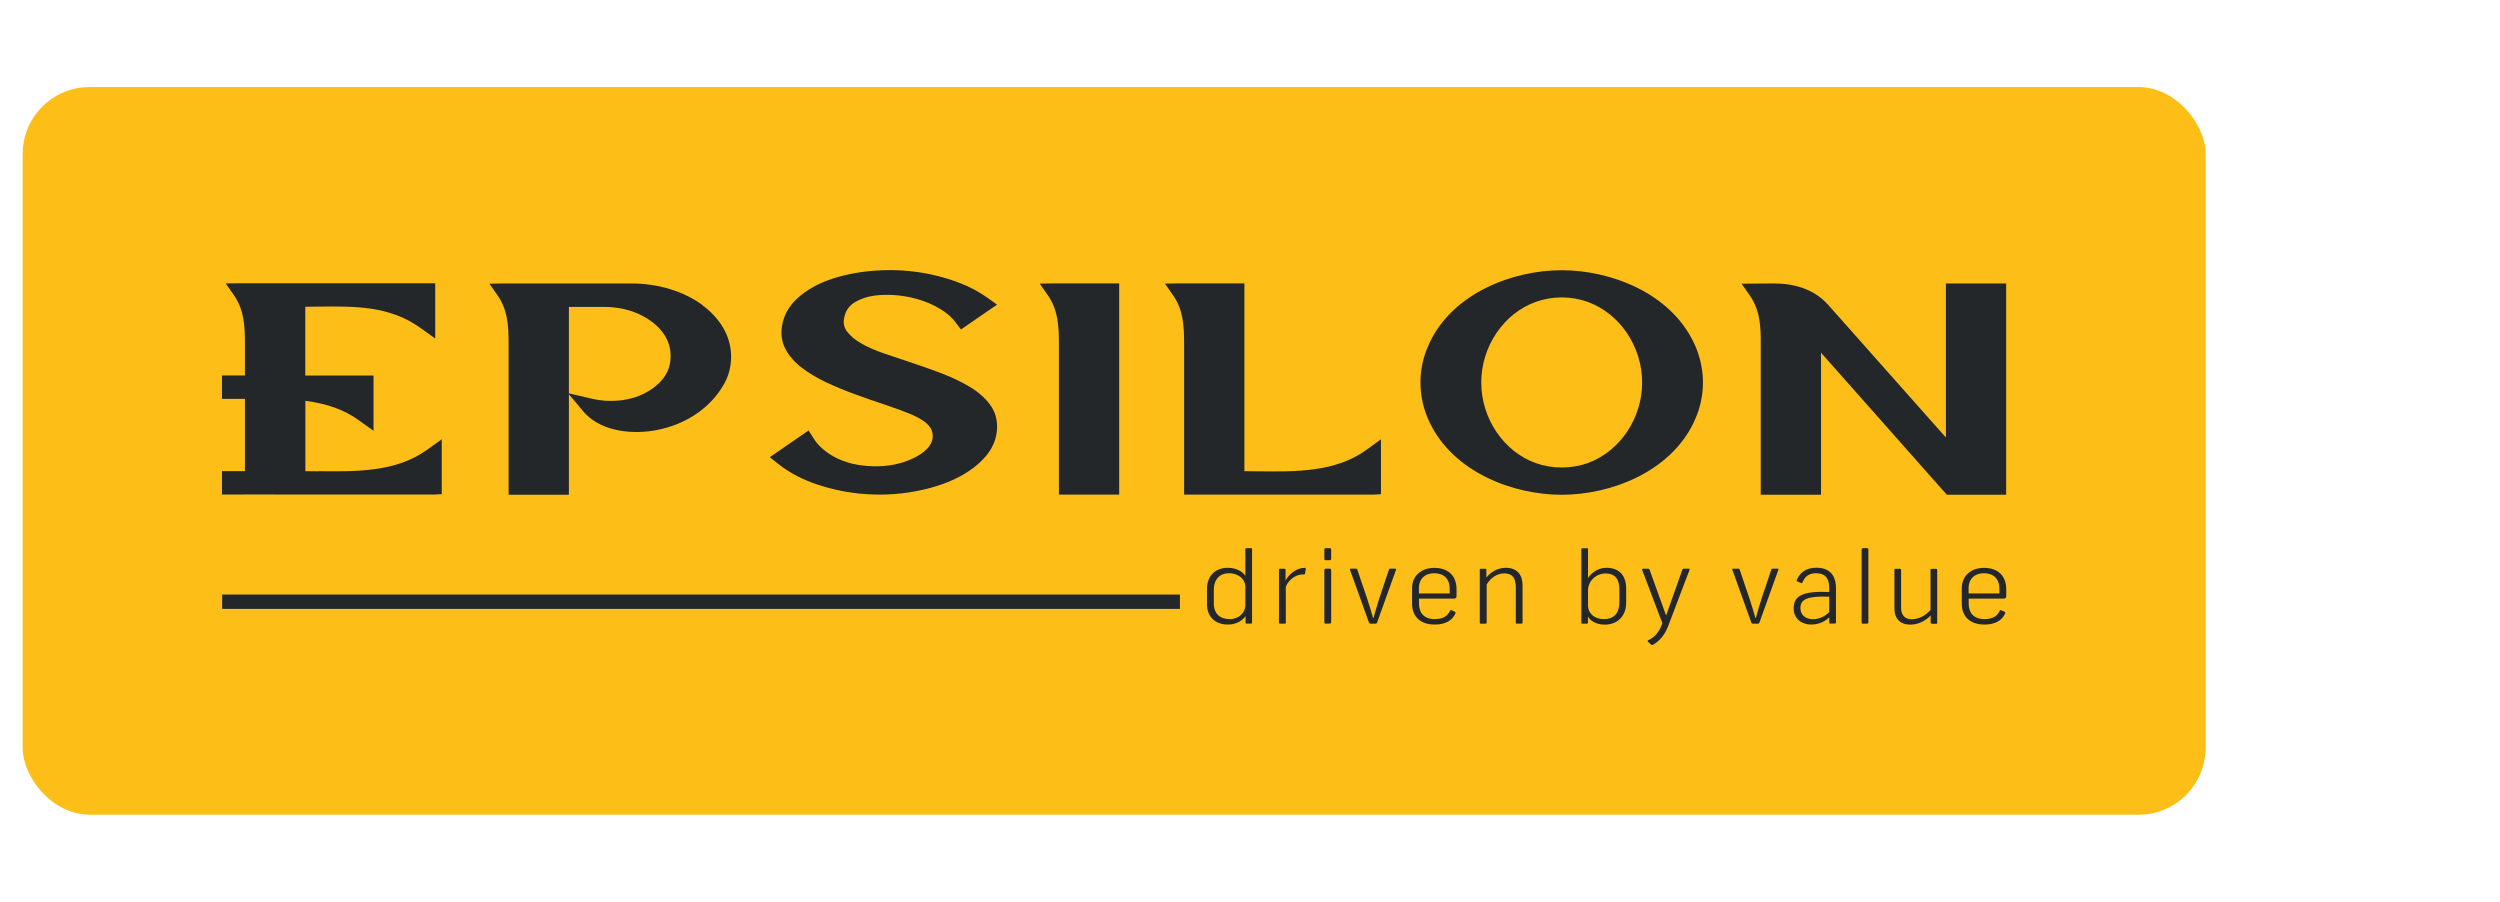 <svg xmlns="http://www.w3.org/2000/svg" id="Layer_1" data-name="Layer 1" viewBox="0 0 340 122.65"><defs><style>      .cls-1 {        fill: #24272a;      }      .cls-2 {        fill: #fdbf17;      }    </style></defs><rect class="cls-2" x="3.08" y="11.84" width="296.88" height="98.96" rx="9.1" ry="9.1"></rect><g><path class="cls-1" d="M43.35,64.1c-.61,0-1.22-.01-1.82-.02v-9.57c2.98.39,5.3,1.23,7.23,2.62l2.04,1.46v-7.52s-9.28,0-9.28,0v-9.35c.61,0,1.22,0,1.82-.02,4.95-.06,9.63-.11,13.81,2.88l2.04,1.46v-7.52s-26.56,0-26.56,0l-1.93.03,1.12,1.61c1.38,1.98,1.49,4.16,1.49,6.6v4.3h-3.12s0,3.19,0,3.19h1.73c.46,0,.93,0,1.39,0v9.82h-3.12s0,3.19,0,3.19h1.73c.46,0,.93,0,1.39-.01h0s25.76.01,25.76.01l1.01-.06v-7.46s-2.04,1.46-2.04,1.46c-4.18,3-9.54,2.94-14.71,2.88"></path><path class="cls-1" d="M95.5,41.46c-1.23-.9-2.68-1.61-4.34-2.13-1.66-.52-3.46-.78-5.35-.78h-17.32s-1.93.03-1.93.03l1.12,1.61c1.38,1.98,1.49,4.16,1.49,6.6v20.49s8.2,0,8.2,0v-11.42s0-2.24,0-2.24l1.95,2.32c.1.12.21.24.31.35,2.44,2.49,6.54,2.78,9.56,2.22,4.01-.74,7.36-2.97,9.19-6.13.7-1.16,1.05-2.46,1.05-3.88,0-1.37-.36-2.67-1.05-3.87-.7-1.21-1.68-2.27-2.9-3.16M77.37,53.5v-11.76h4.78c1.96,0,3.73.42,5.27,1.24,1.56.83,2.67,1.91,3.29,3.19.49,1.02.62,2.21.37,3.43-.25,1.21-1.03,2.29-2.33,3.23-.76.54-1.61.97-2.55,1.25-1.21.37-2.61.51-4.01.41-.53-.04-1.05-.12-1.53-.23l-3.28-.76Z"></path><path class="cls-1" d="M116.36,41.04c.74-.42,1.61-.71,2.6-.84,1-.13,2.09-.14,3.23-.02,1.14.12,2.27.37,3.34.74,1.07.37,2.05.87,2.93,1.49.6.42,1.09.9,1.48,1.41l.75.99,4.91-3.38-1.18-.85c-1.19-.86-2.55-1.59-4.03-2.15-1.91-.72-3.92-1.22-5.97-1.48-2.05-.26-4.12-.28-6.16-.08-2.03.2-3.91.61-5.59,1.22-1.68.61-3.1,1.45-4.23,2.48-1.13,1.03-1.82,2.26-2.07,3.65-.21,1.18-.06,2.26.43,3.21.49.94,1.23,1.8,2.19,2.54.96.74,2.08,1.42,3.34,2.01,1.24.59,2.56,1.14,3.92,1.63,1.32.48,2.65.95,3.99,1.39,1.43.48,2.51.87,3.5,1.28,1.69.69,2.68,1.45,2.97,2.26.29.82.13,1.6-.46,2.3-.6.71-1.53,1.31-2.78,1.8-1.24.48-2.6.74-4.04.77-.96.03-1.9-.05-2.8-.2-.92-.16-1.81-.43-2.64-.81-.83-.38-1.58-.87-2.24-1.47-.42-.38-.78-.8-1.07-1.27l-.71-1.12-5.28,3.64,1.08.86c1.34,1.07,2.88,1.93,4.58,2.57,2.09.78,4.29,1.29,6.52,1.52.92.09,1.83.14,2.75.14,1.32,0,2.62-.1,3.91-.29,2.18-.33,4.17-.88,5.92-1.65,1.76-.77,3.22-1.77,4.34-2.97,1.14-1.21,1.75-2.59,1.81-4.1.05-1.21-.27-2.3-.96-3.23-.68-.92-1.6-1.73-2.75-2.42-1.14-.68-2.44-1.3-3.85-1.84-1.36-.52-2.77-1.01-4.29-1.52-.77-.26-1.54-.51-2.3-.77l-1.13-.38c-1.19-.4-2.22-.85-3.13-1.36-.89-.5-1.57-1.07-2.03-1.7-.46-.63-.54-1.38-.23-2.28.23-.74.71-1.3,1.45-1.73"></path><path class="cls-1" d="M141.4,38.57l1.12,1.61c1.38,1.98,1.49,4.16,1.49,6.6v20.49s8.2,0,8.2,0v-28.73s-8.88,0-8.88,0l-1.93.03Z"></path><path class="cls-1" d="M171.06,64.1c-.61,0-1.22-.01-1.82-.02v-25.54s-8.88,0-8.88,0l-1.93.03,1.12,1.61c1.38,1.98,1.49,4.16,1.49,6.6v20.49s25.76,0,25.76,0l1.01-.06v-7.46s-2.04,1.47-2.04,1.47c-4.18,3-9.53,2.94-14.71,2.88"></path><path class="cls-1" d="M230.36,46.61c-3.24-6.81-11.36-9.86-17.97-9.86s-14.73,3.05-17.97,9.86c-.16.35-.31.7-.45,1.06-.52,1.4-.79,2.87-.79,4.35,0,1.48.27,2.94.79,4.35.13.36.29.71.45,1.06,3.24,6.81,11.36,9.86,17.97,9.86,6.61,0,14.73-3.05,17.97-9.86.16-.35.31-.7.45-1.06.52-1.41.79-2.87.79-4.35,0-1.48-.27-2.94-.79-4.35-.13-.36-.28-.71-.45-1.06M201.45,52.02c0-4.89,3.05-9.4,7.41-10.96,1.12-.4,2.31-.61,3.53-.61,1.22,0,2.41.2,3.53.61,4.36,1.56,7.41,6.07,7.41,10.96,0,4.89-3.05,9.4-7.41,10.96-2.24.8-4.81.8-7.06,0-4.36-1.56-7.41-6.07-7.41-10.96"></path><path class="cls-1" d="M264.64,38.55v20.95s-15.98-18.01-15.98-18.01c-1.73-1.95-4.23-2.94-7.42-2.94h0l-4.39.03,1.13,1.61c1.17,1.67,1.44,3.5,1.48,5.72v21.37s8.2,0,8.2,0v-19.31s17.1,19.31,17.1,19.31h8.08s0-28.73,0-28.73h-8.2Z"></path><path class="cls-1" d="M169.56,84.82c-.09,0-.16-.01-.16-.12v-.92c-.36.53-1.16,1.16-2.39,1.16-1.69,0-2.86-1-2.86-2.78v-2.07c0-1.77,1.15-2.87,2.81-2.87,1.23,0,2.04.53,2.41,1.09v-3.64c0-.11.07-.12.16-.12h.59c.09,0,.16.01.16.12v10.02c0,.11-.07.12-.16.12h-.58ZM169.38,79.92c0-1.2-.98-1.96-2.24-1.96-1.2,0-2.06.75-2.06,2.31v1.75c0,1.51.87,2.18,2.19,2.18,1.21,0,2.1-.89,2.1-1.89v-2.4Z"></path><path class="cls-1" d="M174.12,84.82c-.09,0-.18-.01-.18-.12v-7.23c0-.11.09-.12.18-.12h.56c.09,0,.16.03.16.14v1.46c.44-.89,1.53-1.72,2.55-1.72.18,0,.21.06.19.19l-.09.56c-.02.11-.09.14-.16.15-.13,0-.24-.01-.33,0-1.05.11-1.92.97-2.13,1.71v4.86c0,.11-.09.12-.18.12h-.58Z"></path><path class="cls-1" d="M180.3,76.2c-.12,0-.19-.05-.19-.18v-1.29c0-.11.07-.18.19-.18h.53c.13,0,.21.05.21.18v1.27c0,.15-.09.19-.21.19h-.53ZM180.3,84.82c-.12,0-.19-.05-.19-.18v-7.11c0-.15.1-.19.21-.19h.53c.12,0,.19.05.19.18v7.1c0,.15-.1.19-.21.19h-.53Z"></path><path class="cls-1" d="M186.37,84.82c-.09,0-.15-.03-.19-.14l-2.58-7.19c-.04-.11,0-.15.1-.15h.73c.09,0,.13.01.16.12l1.29,3.79c.3.89.61,1.92.86,2.81h.05c.24-.86.55-1.94.84-2.82l1.27-3.78c.03-.11.08-.12.16-.12h.7c.1,0,.15.04.1.15l-2.58,7.19c-.04.11-.1.14-.19.14h-.73Z"></path><path class="cls-1" d="M197.84,83.19c.1.06.15.14.09.26-.43.92-1.32,1.49-2.81,1.49-1.99,0-3.08-1.12-3.08-2.83v-2.12c0-1.7,1.29-2.76,3.01-2.76,1.84,0,3.04,1,3.04,2.93v.94c0,.22-.13.31-.37.31h-4.74s0,.66,0,.66c0,1.27.68,2.13,2.15,2.13,1.21,0,1.75-.48,2.06-1.11.07-.14.15-.15.25-.08l.41.18ZM197.16,80.11c0-1.38-.77-2.15-2.13-2.15-1.16,0-2.06.7-2.06,2.05v.7s4.19,0,4.19,0v-.6Z"></path><path class="cls-1" d="M206.31,84.82c-.09,0-.16-.01-.16-.12v-4.78c0-1.12-.31-1.94-1.61-1.94-.98,0-1.91.7-2.35,1.52v5.2c0,.11-.08.12-.18.12h-.58c-.09,0-.18-.01-.18-.12v-7.23c0-.11.07-.12.18-.12h.56c.09,0,.16.01.16.12v1.08c.61-.77,1.51-1.33,2.64-1.33,1.57,0,2.28.97,2.28,2.41v5.06c0,.11-.07.12-.16.12h-.59Z"></path><path class="cls-1" d="M221.16,81.98c0,1.9-1.29,2.97-2.9,2.97-1.29,0-2.03-.6-2.3-1.1v.85c0,.11-.09.12-.18.12h-.56c-.09,0-.16-.01-.16-.12v-10.02c0-.11.07-.12.16-.12h.59c.09,0,.16.01.16.12v3.94c.34-.56,1.23-1.4,2.49-1.4,1.72,0,2.7.99,2.7,2.87v1.88ZM220.24,80.21c0-1.38-.53-2.22-1.9-2.22-1.23,0-2.37,1-2.37,2.31v2.04c0,1.1.89,1.86,2.16,1.86,1.24,0,2.1-.66,2.1-2.31v-1.68Z"></path><path class="cls-1" d="M224.13,87.29c-.06-.07-.06-.16.03-.22.89-.4,1.5-1.12,1.92-2.31l-2.75-7.26c-.03-.07-.01-.15.12-.15h.71c.09,0,.13.01.18.12l2.25,6.24,2.21-6.23c.03-.1.09-.14.18-.14h.68c.13,0,.15.05.12.15l-2.93,7.71c-.5,1.3-1.33,2.11-2.07,2.5-.12.07-.19.01-.25-.05l-.39-.37Z"></path><path class="cls-1" d="M238.37,84.82c-.09,0-.15-.03-.19-.14l-2.58-7.19c-.04-.11,0-.15.1-.15h.73c.09,0,.13.01.16.12l1.29,3.79c.3.89.61,1.92.86,2.81h.05c.24-.86.55-1.94.84-2.82l1.27-3.78c.03-.11.07-.12.16-.12h.7c.1,0,.15.04.1.15l-2.58,7.19c-.04.11-.1.14-.19.14h-.73Z"></path><path class="cls-1" d="M248.96,84.82c-.1,0-.18-.01-.18-.12v-.73c-.5.45-1.29.97-2.47.97-1.29,0-2.37-.81-2.37-2.16v-.05c0-1.73,1.27-2.37,4.83-2.22v-.54c0-1.41-.61-2.01-1.81-2.01-1.02,0-1.54.53-1.81,1.23-.06.15-.15.14-.25.08l-.43-.18c-.1-.05-.16-.12-.1-.25.43-.94,1.2-1.63,2.64-1.63,1.82,0,2.68,1.03,2.68,2.76v4.71c0,.11-.08.12-.18.12h-.55ZM248.77,81.15c-2.86-.1-3.91.3-3.91,1.52v.1c0,.82.7,1.44,1.66,1.44.96,0,1.69-.42,2.25-.96v-2.09Z"></path><path class="cls-1" d="M253.36,84.82c-.12,0-.18-.05-.18-.18v-9.91c0-.12.06-.18.18-.18h.55c.1,0,.19.04.19.19v9.9c0,.12-.09.18-.19.18h-.55Z"></path><path class="cls-1" d="M262.75,84.82c-.1,0-.18-.01-.18-.12v-1c-.58.62-1.54,1.25-2.78,1.25-1.32,0-2.15-.78-2.15-2.19v-5.28c0-.11.08-.12.16-.12h.59c.09,0,.16.01.16.12v5.22c0,.97.56,1.52,1.42,1.52.93,0,1.87-.45,2.58-1.27v-5.46c0-.11.07-.12.16-.12h.59c.09,0,.16.01.16.12v7.23c0,.11-.07.12-.16.12h-.56Z"></path><path class="cls-1" d="M272.6,83.19c.1.06.15.14.09.26-.43.92-1.32,1.49-2.81,1.49-1.99,0-3.08-1.12-3.08-2.83v-2.12c0-1.7,1.29-2.76,3.01-2.76,1.84,0,3.04,1,3.04,2.93v.94c0,.22-.13.31-.37.31h-4.74s0,.66,0,.66c0,1.27.68,2.13,2.15,2.13,1.21,0,1.75-.48,2.06-1.11.07-.14.15-.15.25-.08l.41.18ZM271.92,80.11c0-1.38-.77-2.15-2.13-2.15-1.16,0-2.06.7-2.06,2.05v.7s4.19,0,4.19,0v-.6Z"></path><rect class="cls-1" x="30.21" y="80.86" width="130.26" height="1.95"></rect></g></svg>